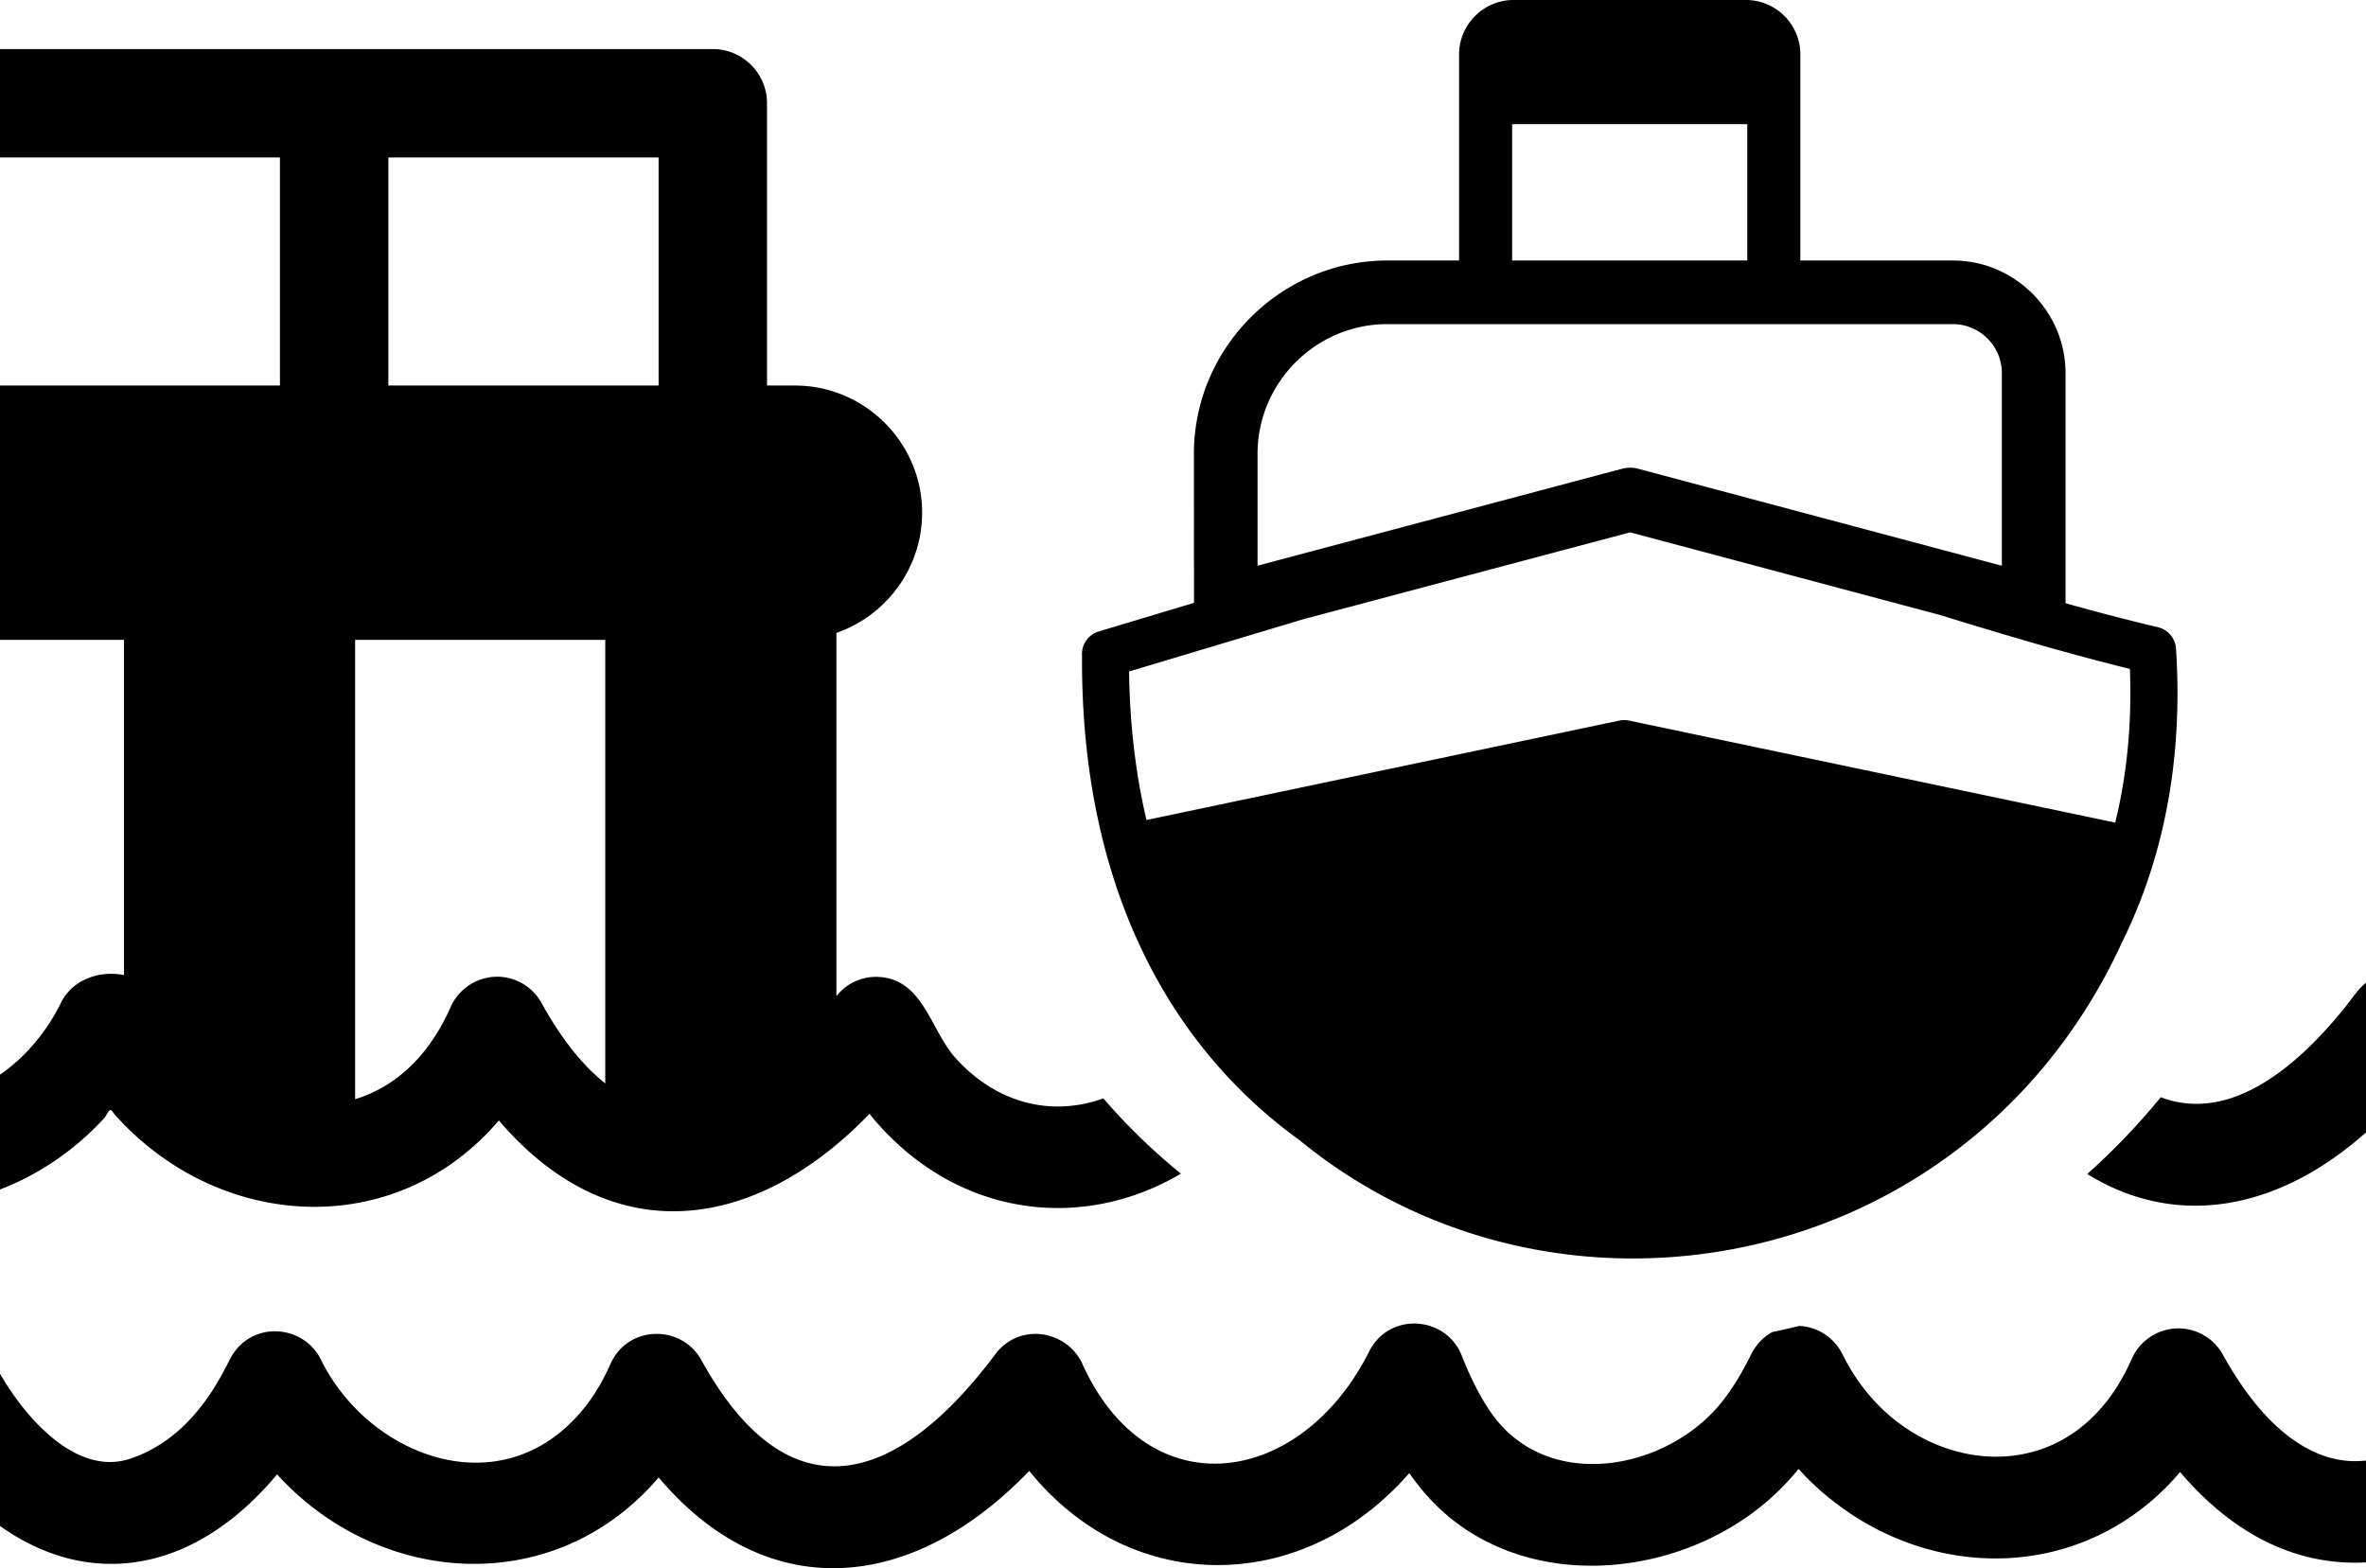 <?xml version="1.0" encoding="UTF-8"?>
<svg xmlns="http://www.w3.org/2000/svg" shape-rendering="geometricPrecision" text-rendering="geometricPrecision" image-rendering="optimizeQuality" fill-rule="evenodd" clip-rule="evenodd" viewBox="0 0 512 339.39">
  <path fill-rule="nonzero" d="m512 338.14-.16.01c-16.39.8-29.76-7.45-40.07-19.56a56.029 56.029 0 0 1-5.42 5.56c-20.33 18.03-49.61 16.94-70.35.17h-.02a60.016 60.016 0 0 1-6.78-6.41c-.84 1.04-1.7 2.03-2.59 2.97-19.94 21.46-58.59 25.66-78.65 1.85a60.875 60.875 0 0 1-2.99-3.91 64.277 64.277 0 0 1-6.81 6.72c-20.63 17.54-49.14 17.82-69.28-.64a59.19 59.19 0 0 1-6.15-6.56 97.412 97.412 0 0 1-6.89 6.47c-22.67 19.1-49.22 20.37-70.33-1.73a73.822 73.822 0 0 1-2.98-3.32 53.975 53.975 0 0 1-5.44 5.55c-22.61 20.16-56.54 16.39-77.14-6.22-.85 1.03-1.71 2.02-2.6 2.96C39.56 341.19 18.1 343.13 0 330.26v-32.97c5.64 9.83 16.79 22.45 28.44 18.32 10.2-3.55 16.65-11.9 21.24-21.31l.27-.48c4.54-8.2 16.06-7.22 19.69.83 10.32 20.41 37.92 31.1 55.4 11.7 2.68-2.96 5.07-6.65 7.04-11.1 3.76-8.55 15.52-8.69 19.76-.77 19.1 34.44 42.56 26.65 63.52-1.36l.25-.33c5.28-6.58 15.22-4.84 18.6 2.33l.11.27c14.42 31.45 47.32 26.25 61.96-2.89 4.35-8.65 16.66-7.76 20.06.93 1.82 4.63 3.82 8.62 6.05 11.91 12.16 18.08 38.78 12.98 50.57-2.37 2.18-2.82 4.16-6.12 5.97-9.83l.28-.5c1.08-1.96 2.6-3.42 4.33-4.36 1.94-.4 3.88-.84 5.81-1.32 3.84.19 7.62 2.37 9.55 6.51 2.21 4.39 5.03 8.17 8.25 11.31 13.36 12.89 34.12 14.88 47.14.4 2.68-2.96 5.07-6.64 7.03-11.11a11.09 11.09 0 0 1 6.08-5.82c5.25-2.04 11.09.19 13.69 5.05 5.53 10 14.86 22.15 27.43 22.9.94.05 1.95.03 3-.05l.48-.05v22.04zm-218.93-82.88a113.91 113.91 0 0 1-11.83-8.48c-27.91-20.13-47.38-54.65-47.09-104.87a5.085 5.085 0 0 1 3.63-5.25l20.6-6.19-.02-32.25c0-11.49 4.71-21.94 12.28-29.53l.05-.04c7.59-7.57 18.03-12.27 29.51-12.27h15.54V11.77c0-3.22 1.32-6.16 3.45-8.29 2.16-2.16 5.1-3.48 8.32-3.48h50.32c3.24 0 6.19 1.33 8.31 3.45 2.13 2.13 3.45 5.08 3.45 8.32v44.61h33.02c6.69 0 12.78 2.75 17.19 7.15 4.43 4.43 7.18 10.53 7.18 17.22v49.8c6.67 1.87 13.33 3.62 19.98 5.19a5.11 5.11 0 0 1 3.93 4.65c1.6 24.59-2.93 45.88-11.74 63.67-10 21.71-25.13 38.42-42.93 49.88-18.44 11.88-39.75 18.1-61.2 18.41-21.44.31-43.01-5.3-61.95-17.09zm126.61-122.2-66.91-17.85-70.78 18.82-37.66 11.3c.15 11.66 1.47 22.36 3.77 32.14l102.26-21.5a5.23 5.23 0 0 1 2.16-.02l105.22 22.08c2.48-10.18 3.63-21.28 3.17-33.26-13.77-3.39-27.5-7.47-41.23-11.71zm-92.46-76.68h50.89V26.87h-50.89v29.51zm95.39 13.77H300.2c-7.72 0-14.74 3.16-19.81 8.23-5.1 5.1-8.26 12.12-8.26 19.84v24.21l78.89-20.98c1.11-.29 2.31-.31 3.5 0l78.68 20.99V80.75c0-2.92-1.19-5.57-3.09-7.47-1.92-1.92-4.58-3.13-7.5-3.13zM0 10.62h154.25c6.47 0 11.73 5.26 11.73 11.73v61.09h6.04c15.14 0 27.53 12.38 27.53 27.52 0 12-7.79 22.28-18.55 26.02v78.6l.05-.06c2.44-3.04 6.05-4.37 9.52-4.06 9.34.84 10.79 11.55 16.33 17.66 9.11 9.98 21 12.51 31.86 8.6 5.19 6 10.81 11.43 16.79 16.29-19.57 11.56-43.6 9.8-61.24-6.38a58.424 58.424 0 0 1-6.15-6.57c-24.71 25.61-55.8 29.99-80.21 1.43-22.29 26.16-60.12 23.88-82.58-.67-1.56-1.59-1.15-2.57-2.66 0-6.29 6.91-14.09 12.3-22.71 15.62v-24.85c1.68-1.18 3.28-2.49 4.76-3.91 3.23-3.14 6.05-6.92 8.26-11.3 2.39-5.32 8.49-7.45 13.81-6.34v-72.55H0V83.44h60.58V34.08H0V10.62zm130.98 223.84v-95.97H76.85v99.4c4.97-1.51 9.65-4.4 13.62-8.81 2.68-2.96 5.06-6.65 7.04-11.11a11.04 11.04 0 0 1 6.07-5.82c2.62-1.03 5.64-1.06 8.42.17 1.17.52 2.22 1.21 3.11 2.06l.33.34a11 11 0 0 1 1.82 2.48c4.37 7.88 8.97 13.54 13.72 17.26zm11.54-151.02V34.08H84.04v49.36h58.48zm325.06 154.03c14.38 5.43 28.58-5.4 39.9-19.49 1.46-1.81 2.72-3.83 4.52-5.31v32.42c-.89.78-1.78 1.54-2.68 2.27-18.47 15.06-39.38 18.03-57.64 6.72 5.64-5.04 10.97-10.58 15.9-16.61z"></path>
</svg>
